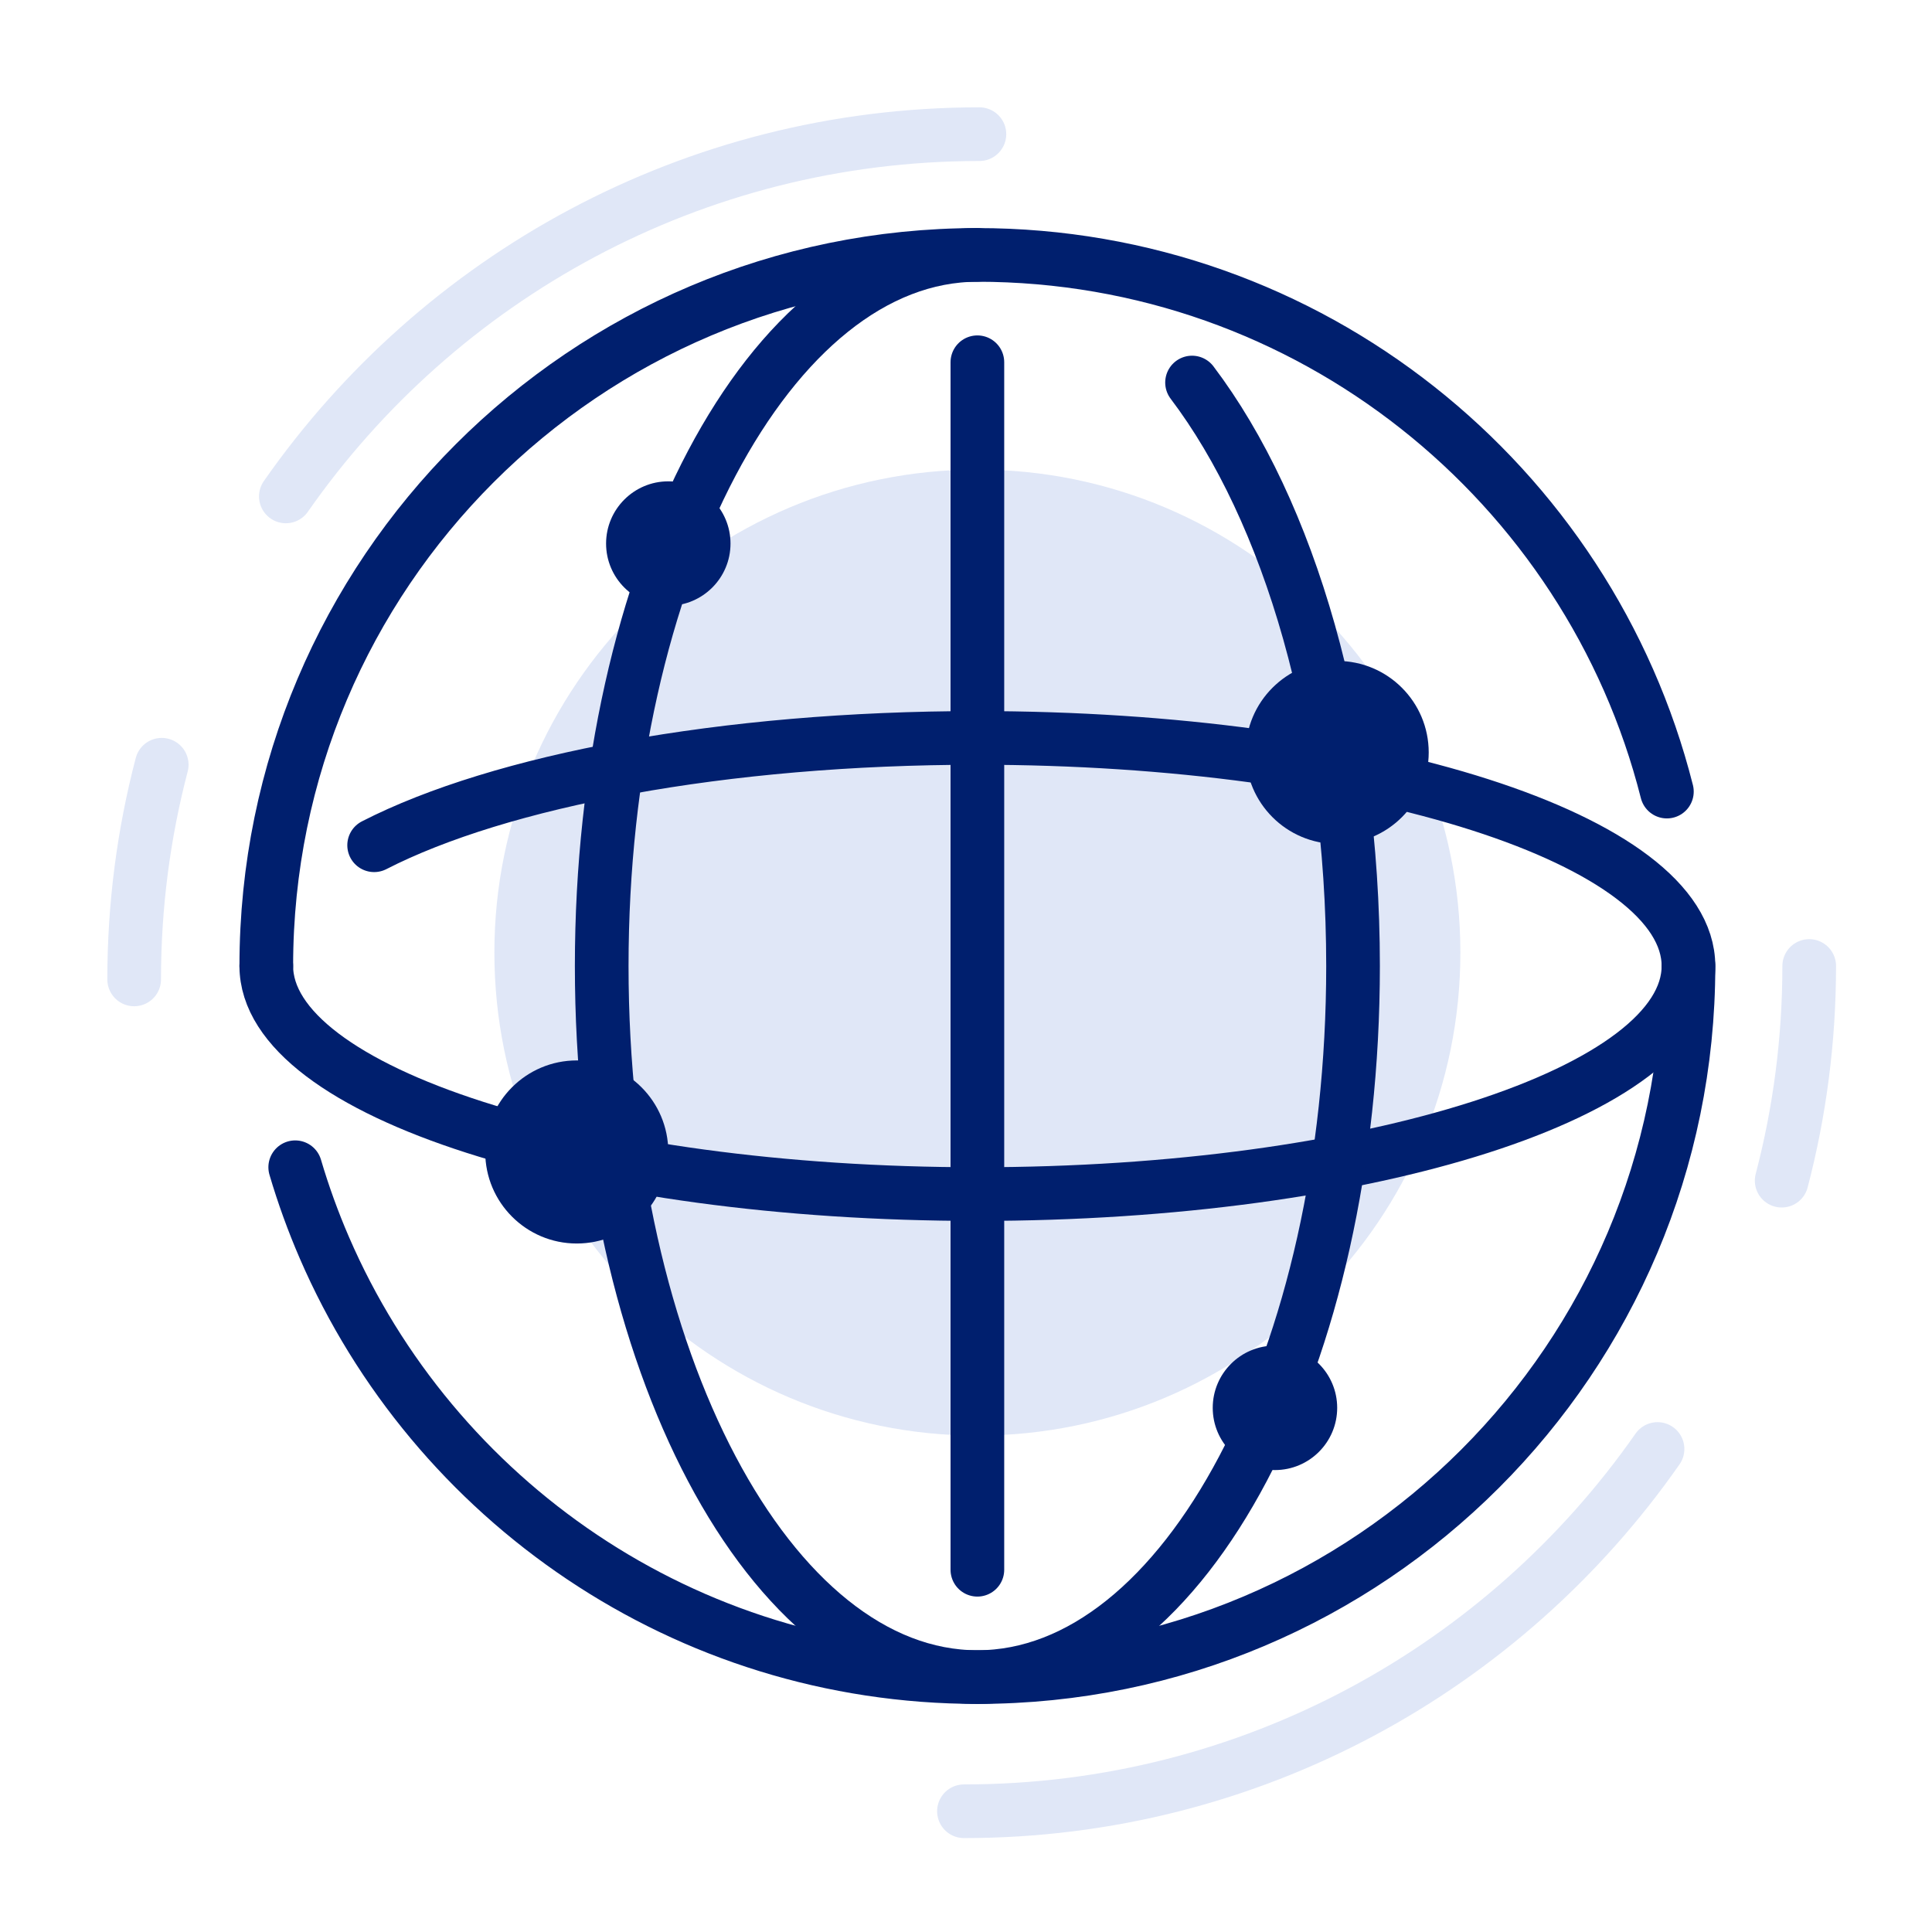 <svg xmlns="http://www.w3.org/2000/svg" width="72" height="72" viewBox="0 0 72 72">
  <g fill="none" fill-rule="evenodd" transform="translate(5 5)">
    <path fill="#E0E7F7" d="M31.424,12.5 C41.359,12.5 49.424,20.566 49.424,30.5 C49.424,40.434 41.359,48.5 31.424,48.5 C21.49,48.5 13.424,40.434 13.424,30.5 C13.424,20.566 21.49,12.5 31.424,12.5 Z"/>
    <path stroke="#001F6E" stroke-linecap="round" stroke-linejoin="round" stroke-width="2" d="M4.924,31 C4.924,16.374 16.798,4.5 31.424,4.5 C43.808,4.5 54.218,13.012 57.12,24.5"/>
    <path stroke="#E0E7F7" stroke-linecap="round" stroke-linejoin="round" stroke-width="2" d="M0 31.5C0 28.736.357 26.055 1.027 23.5M5.653 13.5C11.348 5.341 20.805 0 31.5 0M62.424 31C62.424 33.764 62.067 36.445 61.398 39M56.771 49C51.076 57.158 41.619 62.5 30.924 62.5"/>
    <path stroke="#001F6E" stroke-linecap="round" stroke-linejoin="round" stroke-width="2" d="M57.924,31 C57.924,45.626 46.05,57.5 31.424,57.5 C20.528,57.5 11.158,50.909 7.089,41.5 C6.669,40.529 6.305,39.527 6.002,38.5"/>
    <path stroke="#001F6E" stroke-linecap="round" stroke-linejoin="round" stroke-width="2" d="M8.943,26.5 C13.628,24.099 21.949,22.5 31.424,22.5 C46.05,22.5 57.924,26.309 57.924,31 C57.924,35.691 46.05,39.5 31.424,39.5 C16.798,39.5 4.924,35.691 4.924,31"/>
    <path stroke="#001F6E" stroke-linecap="round" stroke-linejoin="round" stroke-width="2" d="M39.424,9.256 C43.05,14.047 45.424,22.003 45.424,31 C45.424,45.626 39.151,57.5 31.424,57.5 C23.697,57.5 17.424,45.626 17.424,31 C17.424,16.374 23.697,4.5 31.424,4.5"/>
    <line x1="31.424" x2="31.424" y1="8.5" y2="53.5" stroke="#001F6E" stroke-linecap="round" stroke-linejoin="round" stroke-width="2"/>
    <path fill="#001F6E" d="M16.494 34.519C18.377 34.519 19.905 36.048 19.905 37.93 19.905 39.813 18.377 41.342 16.494 41.342 14.612 41.342 13.083 39.813 13.083 37.93 13.083 36.048 14.612 34.519 16.494 34.519zM44.833 19.631C46.716 19.631 48.244 21.16 48.244 23.042 48.244 24.925 46.716 26.453 44.833 26.453 42.95 26.453 41.422 24.925 41.422 23.042 41.422 21.16 42.95 19.631 44.833 19.631zM19.905 12.938C21.185 12.938 22.224 13.978 22.224 15.257 22.224 16.537 21.185 17.576 19.905 17.576 18.626 17.576 17.587 16.537 17.587 15.257 17.587 13.978 18.626 12.938 19.905 12.938zM42.514 45.147C43.794 45.147 44.833 46.186 44.833 47.466 44.833 48.746 43.794 49.785 42.514 49.785 41.234 49.785 40.195 48.746 40.195 47.466 40.195 46.186 41.234 45.147 42.514 45.147z"/>
  </g>
</svg>

